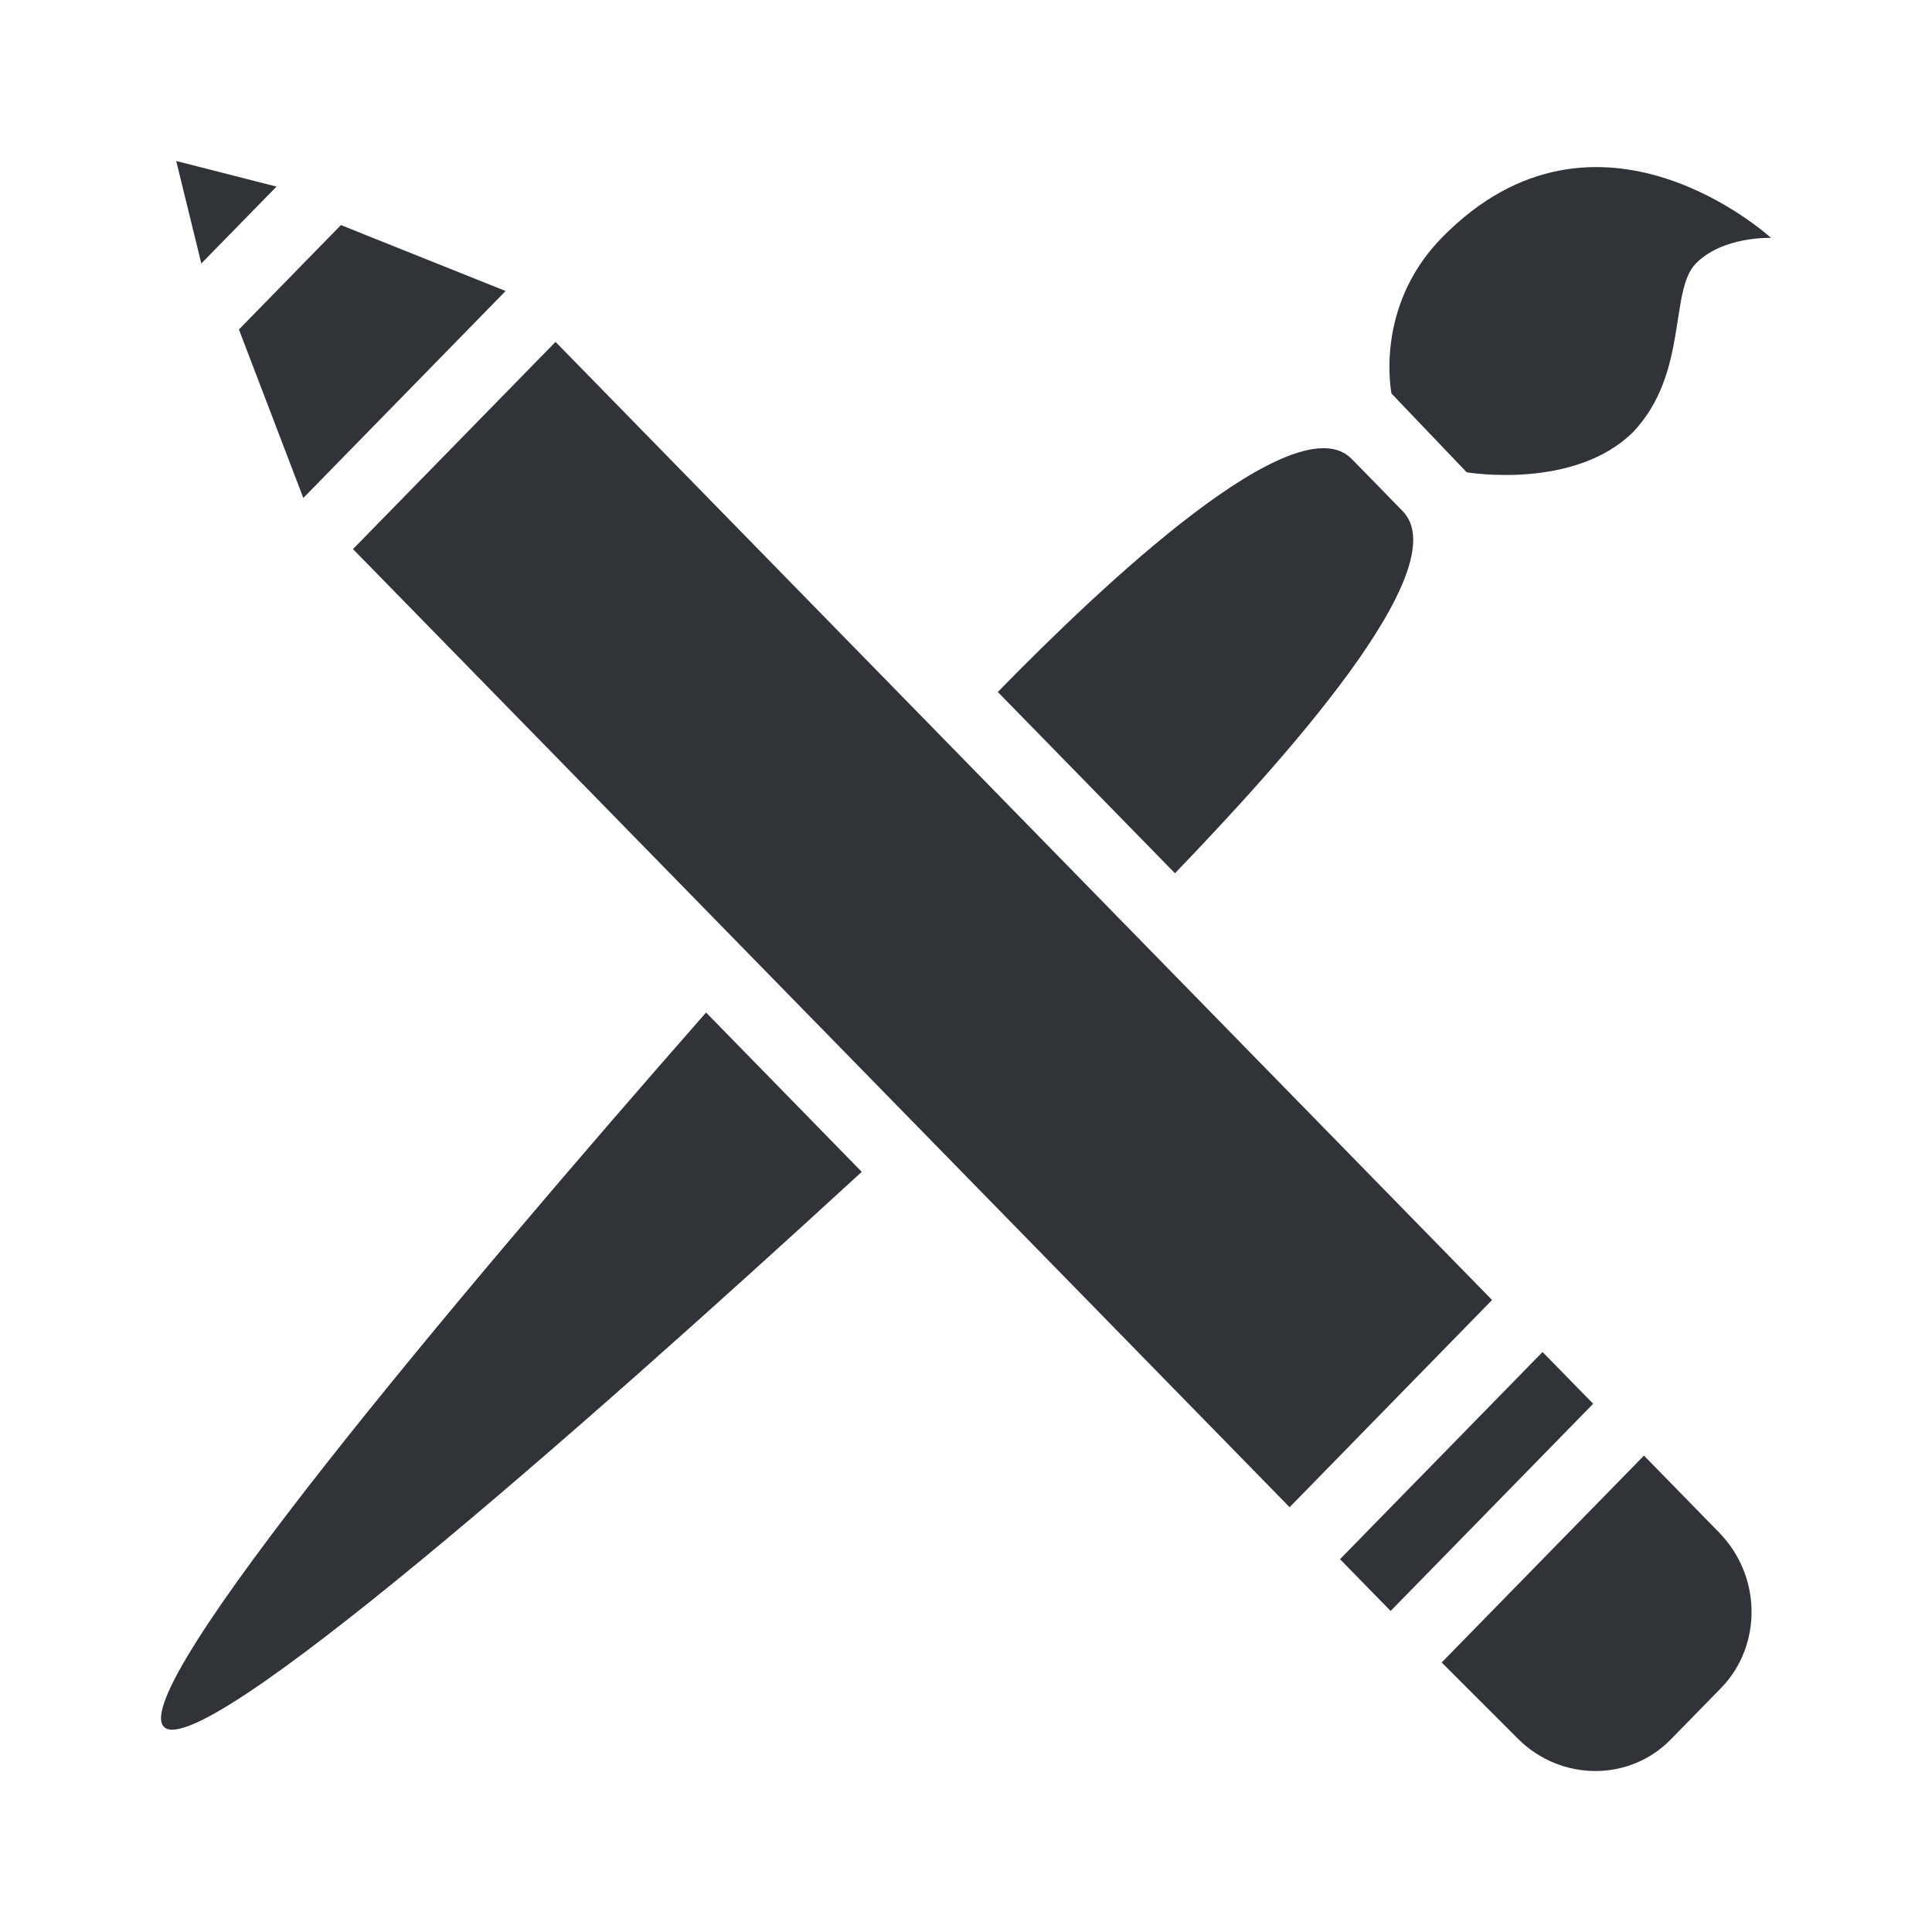 <svg width="24" height="24" viewBox="0 0 24 24" fill="none" xmlns="http://www.w3.org/2000/svg">
<path d="M17.286 4.889C17.286 4.889 17.064 3.82 17.909 2.955C19.843 0.976 22 2.955 22 2.955C22 2.955 21.4 2.932 21.066 3.274C20.733 3.615 20.977 4.638 20.288 5.366C19.554 6.094 18.22 5.867 18.22 5.867L17.286 4.889Z" fill="#303438"/>
<path d="M10.705 14.557C7.214 17.764 2.478 21.926 2.034 21.449C1.589 20.971 5.636 16.149 8.771 12.578L10.705 14.557Z" fill="#303438"/>
<path d="M14.596 10.848L12.395 8.596C13.684 7.276 16.108 4.979 16.797 5.707L17.108 6.025L17.419 6.344C18.131 7.049 15.885 9.506 14.596 10.848Z" fill="#303438"/>
<path d="M18.535 16.149L16.02 18.723L4.385 6.821L6.901 4.247L18.535 16.149Z" fill="#303438"/>
<path d="M4.235 2.796L2.968 4.093L3.768 6.186L6.281 3.615L4.235 2.796Z" fill="#303438"/>
<path d="M2.189 2L2.501 3.273L3.435 2.318L2.189 2Z" fill="#303438"/>
<path d="M19.791 17.438L17.275 20.012L16.646 19.369L19.162 16.795L19.791 17.438Z" fill="#303438"/>
<path d="M21.378 20.971L20.755 21.608C20.244 22.131 19.399 22.131 18.865 21.608L17.909 20.652L20.422 18.082L21.355 19.037C21.889 19.583 21.889 20.448 21.378 20.971Z" fill="#303438"/>
</svg>
